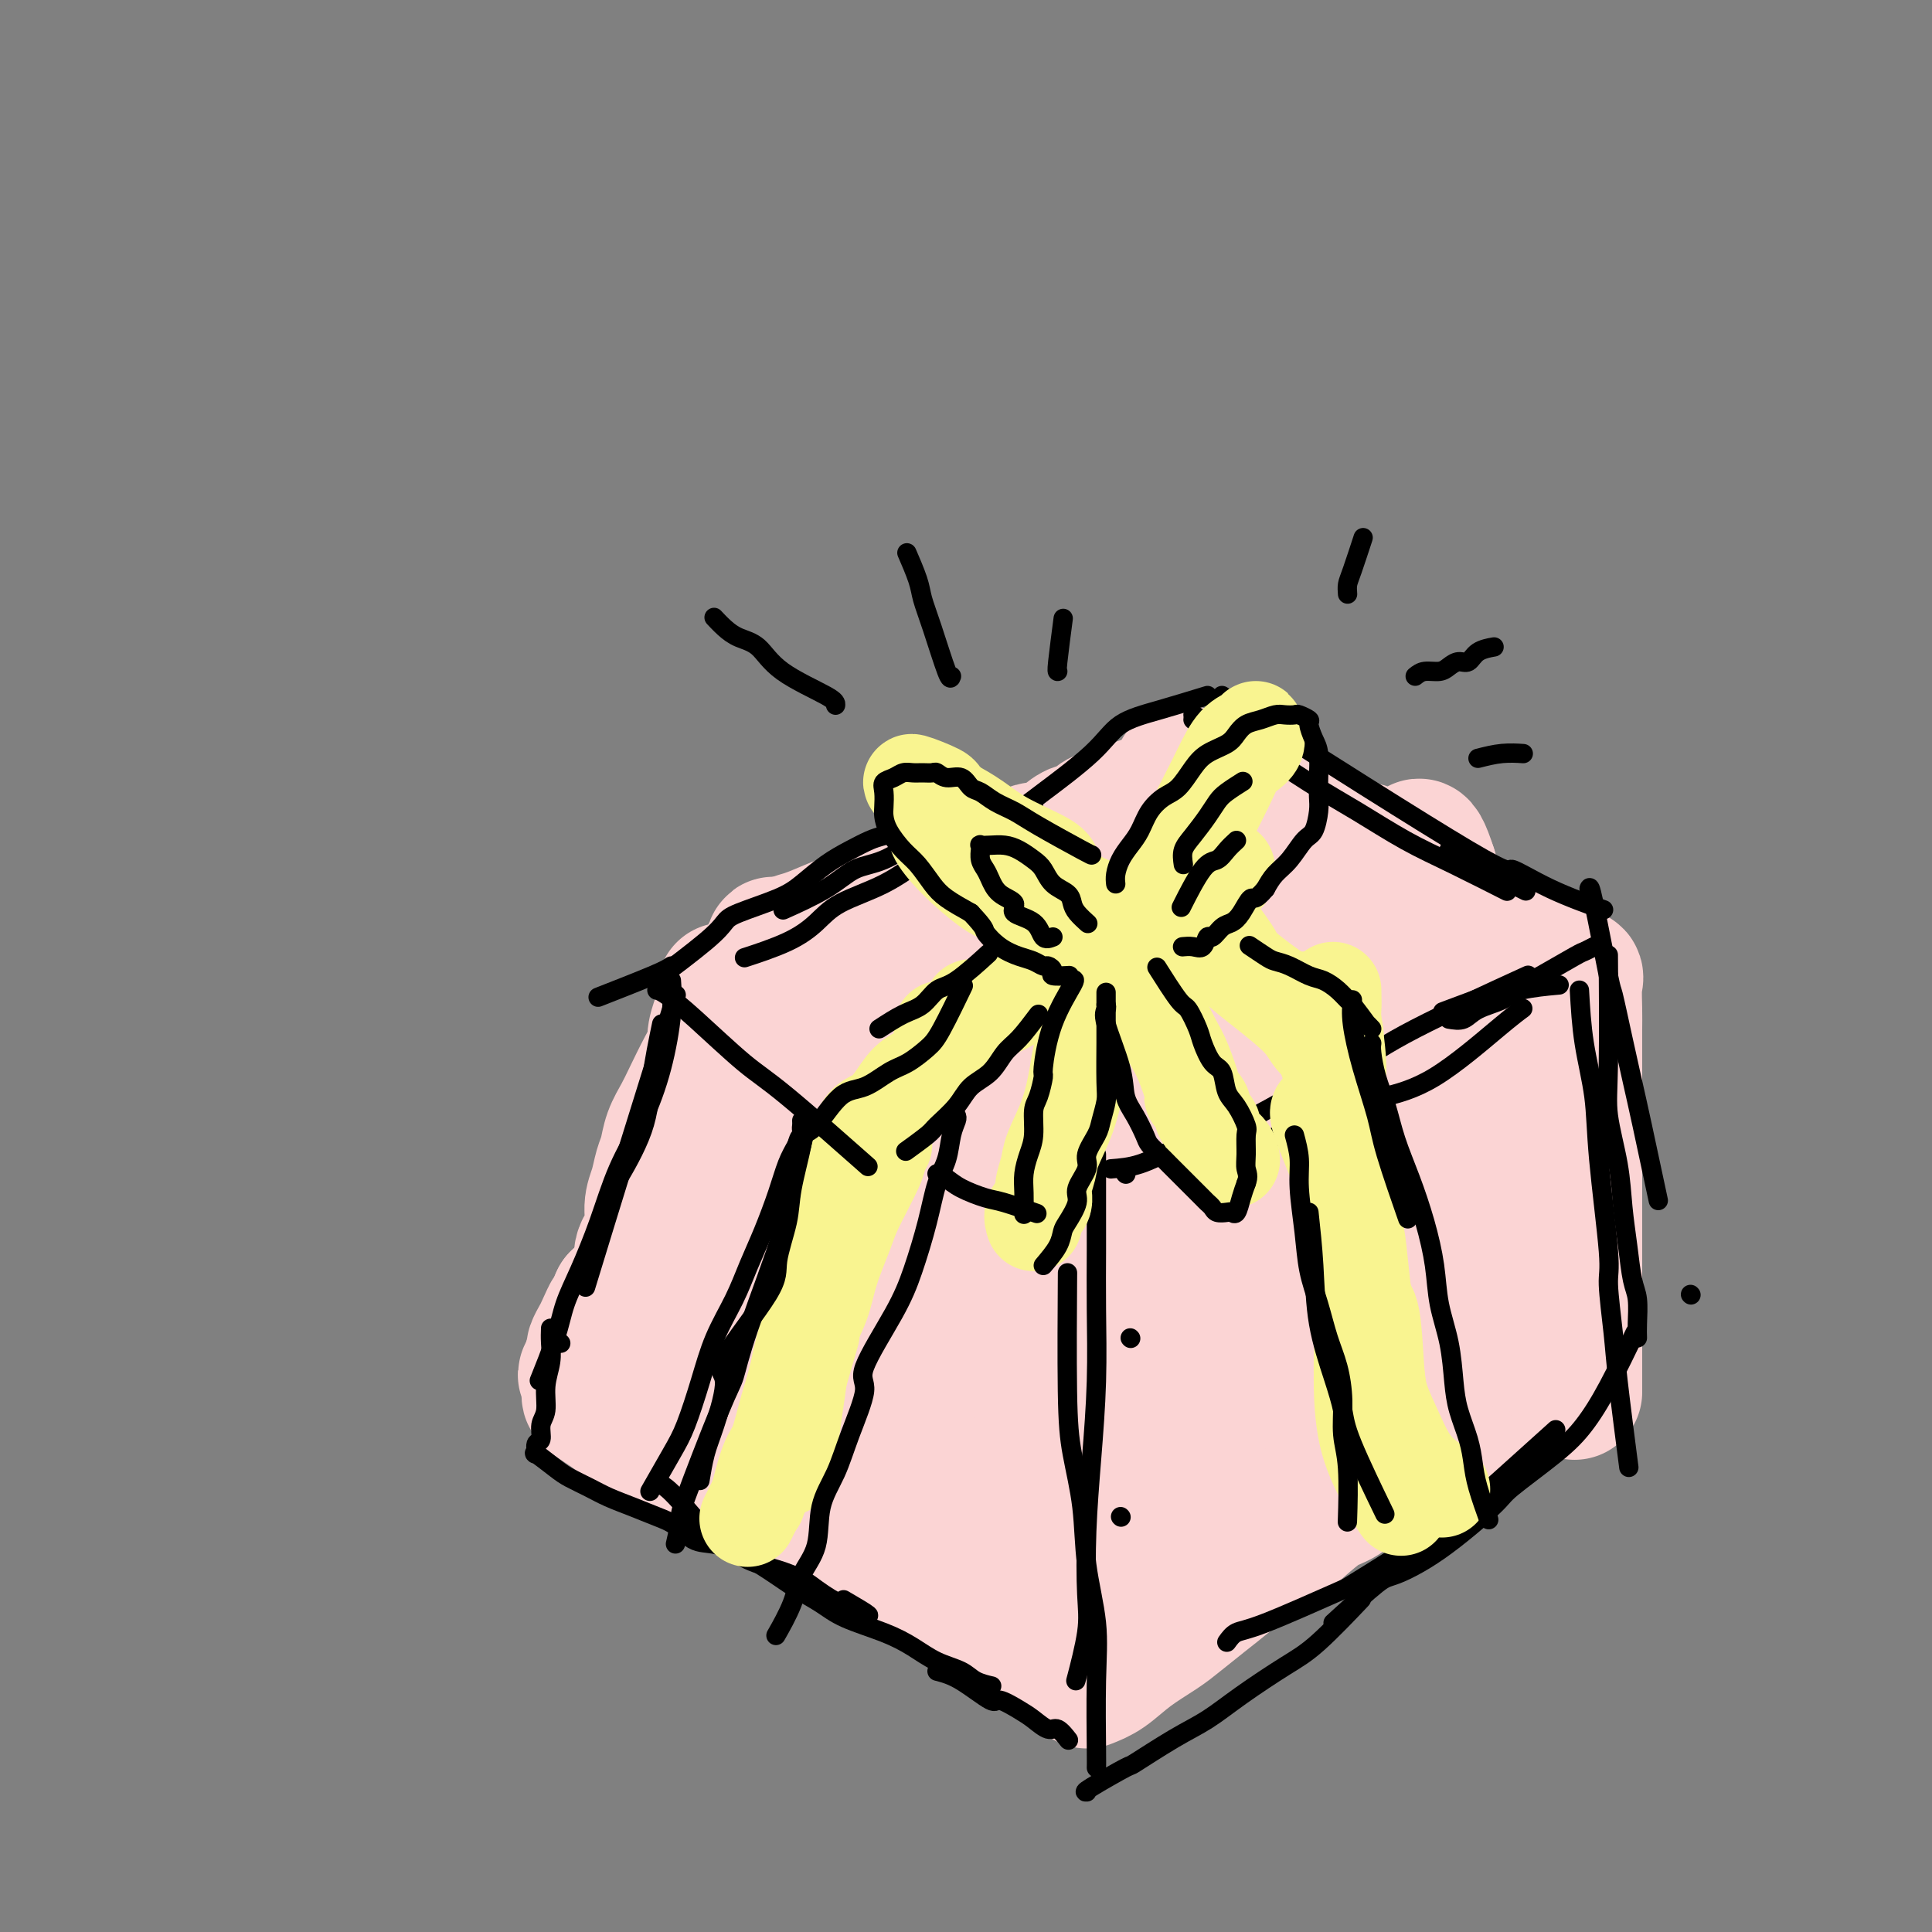 <svg viewBox='0 0 400 400' version='1.1' xmlns='http://www.w3.org/2000/svg' xmlns:xlink='http://www.w3.org/1999/xlink'><rect x="0" y="0" width="400" height="400" fill="#808080" stroke="none"/><g fill='none' stroke='#FBD4D4' stroke-width='28' stroke-linecap='round' stroke-linejoin='round'><path d='M150,205c-0.021,0.262 -0.042,0.523 0,1c0.042,0.477 0.148,1.169 0,2c-0.148,0.831 -0.550,1.800 -1,3c-0.450,1.200 -0.948,2.631 -1,4c-0.052,1.369 0.342,2.677 0,4c-0.342,1.323 -1.419,2.661 -2,4c-0.581,1.339 -0.666,2.680 -1,4c-0.334,1.320 -0.915,2.621 -1,4c-0.085,1.379 0.328,2.838 0,4c-0.328,1.162 -1.397,2.028 -2,3c-0.603,0.972 -0.739,2.049 -1,3c-0.261,0.951 -0.647,1.777 -1,3c-0.353,1.223 -0.672,2.844 -1,4c-0.328,1.156 -0.665,1.845 -1,3c-0.335,1.155 -0.668,2.774 -1,4c-0.332,1.226 -0.664,2.059 -1,3c-0.336,0.941 -0.678,1.990 -1,3c-0.322,1.010 -0.626,1.980 -1,3c-0.374,1.020 -0.820,2.091 -1,3c-0.180,0.909 -0.095,1.655 0,2c0.095,0.345 0.201,0.288 0,1c-0.201,0.712 -0.708,2.192 -1,3c-0.292,0.808 -0.369,0.945 0,0c0.369,-0.945 1.185,-2.973 2,-5'/><path d='M134,268c1.356,-3.953 3.745,-11.335 5,-16c1.255,-4.665 1.376,-6.612 2,-9c0.624,-2.388 1.752,-5.217 3,-8c1.248,-2.783 2.615,-5.520 4,-8c1.385,-2.480 2.787,-4.702 4,-7c1.213,-2.298 2.238,-4.670 3,-7c0.762,-2.330 1.261,-4.617 2,-6c0.739,-1.383 1.716,-1.862 2,-3c0.284,-1.138 -0.126,-2.935 0,-4c0.126,-1.065 0.788,-1.399 1,-2c0.212,-0.601 -0.026,-1.469 0,-2c0.026,-0.531 0.316,-0.724 0,0c-0.316,0.724 -1.236,2.364 -2,4c-0.764,1.636 -1.370,3.268 -2,5c-0.630,1.732 -1.284,3.562 -2,5c-0.716,1.438 -1.495,2.483 -3,6c-1.505,3.517 -3.735,9.508 -5,13c-1.265,3.492 -1.564,4.487 -2,6c-0.436,1.513 -1.009,3.544 -2,5c-0.991,1.456 -2.400,2.336 -3,4c-0.600,1.664 -0.390,4.112 -1,6c-0.610,1.888 -2.040,3.218 -3,5c-0.960,1.782 -1.451,4.018 -2,6c-0.549,1.982 -1.157,3.709 -2,5c-0.843,1.291 -1.922,2.145 -3,3'/><path d='M128,269c-5.355,12.102 -2.741,5.859 -2,4c0.741,-1.859 -0.390,0.668 -1,2c-0.610,1.332 -0.699,1.470 -1,2c-0.301,0.530 -0.812,1.451 -1,2c-0.188,0.549 -0.051,0.725 0,1c0.051,0.275 0.016,0.650 0,1c-0.016,0.350 -0.014,0.674 0,1c0.014,0.326 0.040,0.653 0,1c-0.040,0.347 -0.145,0.713 0,1c0.145,0.287 0.541,0.495 1,1c0.459,0.505 0.982,1.308 2,2c1.018,0.692 2.533,1.273 4,2c1.467,0.727 2.888,1.598 4,2c1.112,0.402 1.917,0.334 3,1c1.083,0.666 2.445,2.065 4,3c1.555,0.935 3.305,1.405 5,2c1.695,0.595 3.335,1.316 5,2c1.665,0.684 3.353,1.333 5,2c1.647,0.667 3.252,1.353 5,2c1.748,0.647 3.639,1.254 5,2c1.361,0.746 2.192,1.631 4,3c1.808,1.369 4.595,3.221 6,4c1.405,0.779 1.430,0.485 2,1c0.570,0.515 1.687,1.838 3,3c1.313,1.162 2.823,2.161 4,3c1.177,0.839 2.021,1.516 3,2c0.979,0.484 2.094,0.773 3,1c0.906,0.227 1.604,0.391 2,1c0.396,0.609 0.491,1.664 1,2c0.509,0.336 1.431,-0.047 2,0c0.569,0.047 0.784,0.523 1,1'/><path d='M197,326c5.233,3.439 2.816,1.537 2,1c-0.816,-0.537 -0.033,0.291 1,1c1.033,0.709 2.314,1.301 3,2c0.686,0.699 0.775,1.507 1,2c0.225,0.493 0.584,0.672 1,1c0.416,0.328 0.890,0.804 1,1c0.110,0.196 -0.142,0.111 0,0c0.142,-0.111 0.679,-0.248 1,-1c0.321,-0.752 0.426,-2.119 1,-3c0.574,-0.881 1.618,-1.277 2,-2c0.382,-0.723 0.102,-1.775 0,-3c-0.102,-1.225 -0.027,-2.624 0,-4c0.027,-1.376 0.007,-2.730 0,-4c-0.007,-1.270 -0.002,-2.457 0,-4c0.002,-1.543 0.001,-3.441 0,-5c-0.001,-1.559 -0.000,-2.780 0,-4'/><path d='M210,304c-0.000,-4.424 -0.000,-3.483 0,-4c0.000,-0.517 0.001,-2.491 0,-4c-0.001,-1.509 -0.004,-2.554 0,-4c0.004,-1.446 0.015,-3.292 0,-5c-0.015,-1.708 -0.057,-3.278 0,-5c0.057,-1.722 0.212,-3.597 0,-5c-0.212,-1.403 -0.793,-2.334 -1,-4c-0.207,-1.666 -0.042,-4.065 0,-6c0.042,-1.935 -0.040,-3.405 0,-5c0.040,-1.595 0.203,-3.315 0,-5c-0.203,-1.685 -0.772,-3.335 -1,-5c-0.228,-1.665 -0.114,-3.344 0,-5c0.114,-1.656 0.227,-3.290 0,-5c-0.227,-1.710 -0.793,-3.497 -1,-5c-0.207,-1.503 -0.054,-2.721 0,-4c0.054,-1.279 0.010,-2.619 0,-4c-0.010,-1.381 0.014,-2.801 0,-4c-0.014,-1.199 -0.067,-2.175 0,-3c0.067,-0.825 0.253,-1.500 0,-2c-0.253,-0.500 -0.944,-0.825 -2,-2c-1.056,-1.175 -2.477,-3.201 -3,-5c-0.523,-1.799 -0.150,-3.371 0,-4c0.150,-0.629 0.075,-0.314 0,0'/><path d='M217,342c-0.144,0.336 -0.287,0.672 1,-1c1.287,-1.672 4.006,-5.352 6,-8c1.994,-2.648 3.263,-4.265 5,-6c1.737,-1.735 3.943,-3.587 6,-5c2.057,-1.413 3.963,-2.386 6,-4c2.037,-1.614 4.203,-3.870 6,-6c1.797,-2.130 3.226,-4.136 5,-6c1.774,-1.864 3.895,-3.587 6,-5c2.105,-1.413 4.194,-2.517 6,-4c1.806,-1.483 3.330,-3.345 5,-5c1.670,-1.655 3.487,-3.105 5,-4c1.513,-0.895 2.722,-1.237 4,-2c1.278,-0.763 2.625,-1.949 4,-3c1.375,-1.051 2.778,-1.968 4,-3c1.222,-1.032 2.265,-2.179 3,-3c0.735,-0.821 1.164,-1.316 2,-2c0.836,-0.684 2.080,-1.556 3,-2c0.920,-0.444 1.515,-0.459 2,-1c0.485,-0.541 0.861,-1.607 1,-2c0.139,-0.393 0.040,-0.112 0,0c-0.040,0.112 -0.020,0.056 0,0'/><path d='M150,211c0.563,0.274 1.127,0.548 2,1c0.873,0.452 2.057,1.083 3,2c0.943,0.917 1.646,2.121 3,3c1.354,0.879 3.360,1.433 5,2c1.640,0.567 2.913,1.148 5,2c2.087,0.852 4.986,1.976 8,3c3.014,1.024 6.142,1.948 9,3c2.858,1.052 5.447,2.233 8,3c2.553,0.767 5.071,1.120 7,2c1.929,0.880 3.268,2.289 5,3c1.732,0.711 3.855,0.726 5,1c1.145,0.274 1.312,0.807 2,1c0.688,0.193 1.898,0.046 1,0c-0.898,-0.046 -3.905,0.010 -6,0c-2.095,-0.010 -3.280,-0.085 -5,0c-1.720,0.085 -3.976,0.331 -6,0c-2.024,-0.331 -3.816,-1.238 -6,-2c-2.184,-0.762 -4.761,-1.378 -7,-2c-2.239,-0.622 -4.138,-1.250 -6,-2c-1.862,-0.750 -3.685,-1.624 -5,-2c-1.315,-0.376 -2.123,-0.255 -4,-1c-1.877,-0.745 -4.822,-2.356 -6,-3c-1.178,-0.644 -0.589,-0.322 0,0'/><path d='M168,227c1.964,0.821 3.929,1.643 6,2c2.071,0.357 4.250,0.250 9,1c4.750,0.750 12.071,2.357 15,3c2.929,0.643 1.464,0.321 0,0'/><path d='M214,235c0.026,0.242 0.051,0.484 2,-1c1.949,-1.484 5.821,-4.693 9,-7c3.179,-2.307 5.666,-3.713 8,-5c2.334,-1.287 4.517,-2.455 7,-4c2.483,-1.545 5.267,-3.468 7,-5c1.733,-1.532 2.413,-2.672 4,-4c1.587,-1.328 4.079,-2.843 6,-4c1.921,-1.157 3.272,-1.956 5,-3c1.728,-1.044 3.834,-2.331 5,-3c1.166,-0.669 1.391,-0.719 2,-1c0.609,-0.281 1.603,-0.795 2,-1c0.397,-0.205 0.199,-0.103 0,0'/><path d='M221,235c4.017,-2.814 8.033,-5.629 12,-8c3.967,-2.371 7.883,-4.299 11,-6c3.117,-1.701 5.435,-3.174 8,-5c2.565,-1.826 5.378,-4.003 8,-6c2.622,-1.997 5.053,-3.814 7,-5c1.947,-1.186 3.409,-1.742 5,-3c1.591,-1.258 3.312,-3.216 4,-4c0.688,-0.784 0.344,-0.392 0,0'/><path d='M185,204c-0.000,1.521 -0.000,3.043 0,5c0.000,1.957 0.001,4.350 0,7c-0.001,2.650 -0.003,5.558 0,8c0.003,2.442 0.011,4.418 0,7c-0.011,2.582 -0.042,5.772 0,8c0.042,2.228 0.155,3.496 0,5c-0.155,1.504 -0.580,3.245 -1,5c-0.420,1.755 -0.834,3.524 -1,5c-0.166,1.476 -0.083,2.660 0,4c0.083,1.340 0.165,2.835 0,4c-0.165,1.165 -0.576,2.001 -1,3c-0.424,0.999 -0.859,2.163 -1,3c-0.141,0.837 0.013,1.349 0,2c-0.013,0.651 -0.193,1.442 0,2c0.193,0.558 0.758,0.882 1,1c0.242,0.118 0.161,0.030 1,0c0.839,-0.030 2.600,-0.001 4,0c1.400,0.001 2.441,-0.026 4,0c1.559,0.026 3.636,0.107 6,0c2.364,-0.107 5.016,-0.400 8,-1c2.984,-0.600 6.300,-1.507 9,-2c2.700,-0.493 4.785,-0.571 7,-1c2.215,-0.429 4.561,-1.210 7,-2c2.439,-0.790 4.971,-1.588 7,-2c2.029,-0.412 3.555,-0.436 5,-1c1.445,-0.564 2.810,-1.667 4,-2c1.190,-0.333 2.205,0.103 3,0c0.795,-0.103 1.370,-0.744 2,-1c0.630,-0.256 1.315,-0.128 2,0'/><path d='M251,261c7.226,-1.703 2.291,-0.459 1,0c-1.291,0.459 1.063,0.135 2,-1c0.937,-1.135 0.458,-3.082 0,-5c-0.458,-1.918 -0.893,-3.809 -1,-6c-0.107,-2.191 0.115,-4.682 0,-7c-0.115,-2.318 -0.567,-4.464 -1,-7c-0.433,-2.536 -0.848,-5.463 -1,-8c-0.152,-2.537 -0.041,-4.685 0,-7c0.041,-2.315 0.012,-4.798 0,-7c-0.012,-2.202 -0.007,-4.121 0,-6c0.007,-1.879 0.015,-3.716 0,-5c-0.015,-1.284 -0.052,-2.015 0,-3c0.052,-0.985 0.192,-2.225 0,-3c-0.192,-0.775 -0.717,-1.085 -1,-2c-0.283,-0.915 -0.325,-2.434 -1,-3c-0.675,-0.566 -1.983,-0.177 -4,0c-2.017,0.177 -4.744,0.144 -6,0c-1.256,-0.144 -1.042,-0.398 -2,0c-0.958,0.398 -3.090,1.450 -5,2c-1.910,0.550 -3.598,0.600 -5,1c-1.402,0.400 -2.516,1.149 -4,2c-1.484,0.851 -3.337,1.803 -5,2c-1.663,0.197 -3.137,-0.359 -5,0c-1.863,0.359 -4.117,1.635 -6,2c-1.883,0.365 -3.395,-0.181 -5,0c-1.605,0.181 -3.302,1.091 -5,2'/><path d='M197,202c-9.644,2.378 -7.756,2.822 -7,3c0.756,0.178 0.378,0.089 0,0'/><path d='M162,196c0.370,0.095 0.739,0.190 1,0c0.261,-0.190 0.413,-0.666 1,-1c0.587,-0.334 1.607,-0.527 3,-1c1.393,-0.473 3.157,-1.225 5,-2c1.843,-0.775 3.766,-1.571 6,-2c2.234,-0.429 4.780,-0.489 7,-1c2.220,-0.511 4.113,-1.473 6,-2c1.887,-0.527 3.768,-0.620 6,-1c2.232,-0.380 4.814,-1.047 7,-2c2.186,-0.953 3.977,-2.191 6,-3c2.023,-0.809 4.277,-1.187 6,-2c1.723,-0.813 2.914,-2.060 4,-3c1.086,-0.940 2.067,-1.572 3,-2c0.933,-0.428 1.817,-0.651 2,-1c0.183,-0.349 -0.335,-0.825 0,-1c0.335,-0.175 1.524,-0.050 2,0c0.476,0.050 0.238,0.025 0,0'/><path d='M176,196c0.000,0.000 0.100,0.100 0.1,0.1'/><path d='M196,189c2.673,-0.244 5.347,-0.487 8,-1c2.653,-0.513 5.286,-1.294 8,-2c2.714,-0.706 5.510,-1.336 8,-2c2.490,-0.664 4.676,-1.363 7,-2c2.324,-0.637 4.787,-1.212 7,-2c2.213,-0.788 4.177,-1.788 6,-2c1.823,-0.212 3.505,0.363 5,0c1.495,-0.363 2.803,-1.664 4,-2c1.197,-0.336 2.284,0.294 4,0c1.716,-0.294 4.062,-1.513 5,-2c0.938,-0.487 0.469,-0.244 0,0'/><path d='M244,168c0.967,0.549 1.934,1.099 3,2c1.066,0.901 2.231,2.154 4,4c1.769,1.846 4.143,4.285 6,6c1.857,1.715 3.197,2.706 5,4c1.803,1.294 4.070,2.891 6,5c1.930,2.109 3.525,4.729 5,7c1.475,2.271 2.832,4.194 4,6c1.168,1.806 2.148,3.494 4,7c1.852,3.506 4.576,8.829 6,11c1.424,2.171 1.549,1.189 2,2c0.451,0.811 1.229,3.416 2,5c0.771,1.584 1.537,2.146 2,3c0.463,0.854 0.625,1.999 2,4c1.375,2.001 3.964,4.857 5,6c1.036,1.143 0.518,0.571 0,0'/><path d='M279,210c0.253,2.560 0.506,5.120 1,8c0.494,2.880 1.229,6.080 2,9c0.771,2.920 1.580,5.562 2,8c0.420,2.438 0.452,4.674 1,8c0.548,3.326 1.611,7.742 2,10c0.389,2.258 0.104,2.356 0,4c-0.104,1.644 -0.028,4.832 0,7c0.028,2.168 0.008,3.314 0,4c-0.008,0.686 -0.002,0.910 0,1c0.002,0.090 0.001,0.045 0,0'/><path d='M283,209c-0.423,-2.136 -0.845,-4.271 -1,-6c-0.155,-1.729 -0.041,-3.051 0,-4c0.041,-0.949 0.011,-1.525 0,-2c-0.011,-0.475 -0.003,-0.850 0,-1c0.003,-0.150 0.002,-0.075 0,0'/><path d='M218,233c0.423,2.536 0.845,5.073 1,7c0.155,1.927 0.041,3.246 0,6c-0.041,2.754 -0.011,6.944 0,11c0.011,4.056 0.003,7.980 0,12c-0.003,4.020 -0.001,8.138 0,12c0.001,3.862 0.000,7.469 0,11c-0.000,3.531 -0.000,6.985 0,10c0.000,3.015 0.000,5.592 0,8c-0.000,2.408 -0.000,4.649 0,7c0.000,2.351 0.000,4.812 0,7c-0.000,2.188 -0.000,4.101 0,6c0.000,1.899 0.000,3.783 0,5c-0.000,1.217 -0.000,1.767 0,3c0.000,1.233 0.001,3.148 0,4c-0.001,0.852 -0.004,0.642 0,1c0.004,0.358 0.015,1.286 0,1c-0.015,-0.286 -0.057,-1.785 0,-4c0.057,-2.215 0.211,-5.147 0,-8c-0.211,-2.853 -0.789,-5.626 -1,-9c-0.211,-3.374 -0.057,-7.349 0,-11c0.057,-3.651 0.015,-6.979 0,-11c-0.015,-4.021 -0.004,-8.737 0,-13c0.004,-4.263 0.001,-8.075 0,-12c-0.001,-3.925 -0.001,-7.962 0,-12'/><path d='M218,264c-0.034,-13.861 0.379,-9.514 0,-10c-0.379,-0.486 -1.552,-5.806 -2,-9c-0.448,-3.194 -0.172,-4.264 0,-6c0.172,-1.736 0.238,-4.138 0,-6c-0.238,-1.862 -0.782,-3.182 -1,-4c-0.218,-0.818 -0.111,-1.133 0,-2c0.111,-0.867 0.226,-2.285 0,-3c-0.226,-0.715 -0.793,-0.728 -1,-1c-0.207,-0.272 -0.056,-0.804 0,-1c0.056,-0.196 0.016,-0.056 0,0c-0.016,0.056 -0.008,0.028 0,0'/><path d='M225,348c1.282,-0.496 2.565,-0.992 4,-2c1.435,-1.008 3.023,-2.527 5,-4c1.977,-1.473 4.345,-2.901 6,-4c1.655,-1.099 2.598,-1.868 4,-3c1.402,-1.132 3.262,-2.626 5,-4c1.738,-1.374 3.354,-2.627 5,-4c1.646,-1.373 3.324,-2.866 5,-4c1.676,-1.134 3.351,-1.910 5,-3c1.649,-1.090 3.272,-2.493 5,-4c1.728,-1.507 3.561,-3.116 5,-4c1.439,-0.884 2.485,-1.042 4,-2c1.515,-0.958 3.501,-2.717 5,-4c1.499,-1.283 2.512,-2.091 4,-3c1.488,-0.909 3.451,-1.920 5,-3c1.549,-1.080 2.684,-2.228 4,-3c1.316,-0.772 2.814,-1.166 4,-2c1.186,-0.834 2.060,-2.107 3,-3c0.940,-0.893 1.944,-1.405 3,-2c1.056,-0.595 2.163,-1.274 3,-2c0.837,-0.726 1.405,-1.498 2,-2c0.595,-0.502 1.217,-0.734 2,-1c0.783,-0.266 1.725,-0.566 2,-1c0.275,-0.434 -0.118,-1.001 0,-1c0.118,0.001 0.748,0.572 1,0c0.252,-0.572 0.126,-2.286 0,-4'/><path d='M316,279c-0.038,-2.166 -0.632,-5.079 -1,-7c-0.368,-1.921 -0.511,-2.848 -1,-4c-0.489,-1.152 -1.324,-2.528 -2,-4c-0.676,-1.472 -1.191,-3.042 -2,-5c-0.809,-1.958 -1.910,-4.306 -3,-6c-1.090,-1.694 -2.168,-2.733 -3,-4c-0.832,-1.267 -1.418,-2.762 -2,-4c-0.582,-1.238 -1.159,-2.220 -2,-4c-0.841,-1.780 -1.945,-4.358 -3,-6c-1.055,-1.642 -2.062,-2.346 -3,-4c-0.938,-1.654 -1.806,-4.256 -3,-6c-1.194,-1.744 -2.713,-2.629 -4,-4c-1.287,-1.371 -2.341,-3.226 -3,-5c-0.659,-1.774 -0.921,-3.466 -2,-5c-1.079,-1.534 -2.974,-2.910 -4,-4c-1.026,-1.090 -1.182,-1.895 -2,-3c-0.818,-1.105 -2.298,-2.509 -3,-4c-0.702,-1.491 -0.626,-3.068 -1,-4c-0.374,-0.932 -1.199,-1.220 -2,-2c-0.801,-0.780 -1.580,-2.054 -2,-3c-0.420,-0.946 -0.481,-1.564 -1,-2c-0.519,-0.436 -1.495,-0.690 -2,-1c-0.505,-0.310 -0.539,-0.677 -1,-1c-0.461,-0.323 -1.350,-0.603 -2,-1c-0.650,-0.397 -1.061,-0.910 -2,-1c-0.939,-0.090 -2.407,0.245 -4,-2c-1.593,-2.245 -3.312,-7.070 -4,-9c-0.688,-1.930 -0.344,-0.965 0,0'/><path d='M159,206c-0.153,-0.343 -0.306,-0.686 -2,1c-1.694,1.686 -4.930,5.402 -7,8c-2.070,2.598 -2.974,4.078 -4,6c-1.026,1.922 -2.173,4.285 -3,6c-0.827,1.715 -1.335,2.783 -2,4c-0.665,1.217 -1.489,2.582 -2,4c-0.511,1.418 -0.709,2.889 -1,4c-0.291,1.111 -0.674,1.862 -1,3c-0.326,1.138 -0.595,2.664 -1,4c-0.405,1.336 -0.947,2.482 -1,4c-0.053,1.518 0.384,3.408 0,5c-0.384,1.592 -1.590,2.887 -2,4c-0.410,1.113 -0.026,2.045 0,3c0.026,0.955 -0.308,1.932 -1,3c-0.692,1.068 -1.744,2.225 -2,3c-0.256,0.775 0.282,1.167 0,2c-0.282,0.833 -1.385,2.107 -2,3c-0.615,0.893 -0.742,1.404 -1,2c-0.258,0.596 -0.646,1.276 -1,2c-0.354,0.724 -0.672,1.493 -1,2c-0.328,0.507 -0.665,0.752 -1,1c-0.335,0.248 -0.667,0.499 -1,1c-0.333,0.501 -0.666,1.250 -1,2'/><path d='M122,283c-1.547,2.903 -0.415,1.159 0,1c0.415,-0.159 0.112,1.266 0,2c-0.112,0.734 -0.035,0.777 0,1c0.035,0.223 0.028,0.626 0,1c-0.028,0.374 -0.075,0.719 0,1c0.075,0.281 0.273,0.497 1,1c0.727,0.503 1.982,1.295 3,2c1.018,0.705 1.798,1.325 3,2c1.202,0.675 2.827,1.405 4,2c1.173,0.595 1.895,1.055 3,2c1.105,0.945 2.594,2.375 4,3c1.406,0.625 2.729,0.446 4,1c1.271,0.554 2.492,1.842 4,3c1.508,1.158 3.305,2.187 5,3c1.695,0.813 3.288,1.412 5,2c1.712,0.588 3.541,1.167 5,2c1.459,0.833 2.547,1.921 4,3c1.453,1.079 3.270,2.148 5,3c1.730,0.852 3.371,1.488 5,2c1.629,0.512 3.244,0.900 6,2c2.756,1.100 6.654,2.910 9,4c2.346,1.090 3.142,1.458 4,2c0.858,0.542 1.778,1.258 3,2c1.222,0.742 2.747,1.509 4,2c1.253,0.491 2.236,0.708 3,1c0.764,0.292 1.310,0.661 2,1c0.690,0.339 1.525,0.648 2,1c0.475,0.352 0.589,0.749 1,1c0.411,0.251 1.117,0.358 1,0c-0.117,-0.358 -1.059,-1.179 -2,-2'/><path d='M210,334c9.888,4.370 -0.390,-1.203 -5,-4c-4.610,-2.797 -3.550,-2.816 -4,-4c-0.450,-1.184 -2.408,-3.532 -4,-6c-1.592,-2.468 -2.816,-5.055 -5,-8c-2.184,-2.945 -5.327,-6.248 -8,-9c-2.673,-2.752 -4.875,-4.953 -7,-8c-2.125,-3.047 -4.171,-6.940 -6,-10c-1.829,-3.060 -3.439,-5.287 -5,-8c-1.561,-2.713 -3.073,-5.911 -5,-9c-1.927,-3.089 -4.268,-6.071 -6,-9c-1.732,-2.929 -2.856,-5.807 -4,-8c-1.144,-2.193 -2.307,-3.700 -3,-5c-0.693,-1.300 -0.915,-2.392 -1,-3c-0.085,-0.608 -0.032,-0.732 0,-1c0.032,-0.268 0.044,-0.680 0,0c-0.044,0.680 -0.145,2.454 1,5c1.145,2.546 3.535,5.865 6,10c2.465,4.135 5.003,9.085 7,13c1.997,3.915 3.453,6.793 5,9c1.547,2.207 3.187,3.743 5,6c1.813,2.257 3.800,5.235 5,7c1.200,1.765 1.612,2.318 2,3c0.388,0.682 0.753,1.492 1,0c0.247,-1.492 0.375,-5.287 0,-9c-0.375,-3.713 -1.255,-7.346 -2,-11c-0.745,-3.654 -1.356,-7.330 -2,-11c-0.644,-3.670 -1.322,-7.335 -2,-11'/><path d='M173,253c-0.951,-8.572 -0.827,-9.003 -1,-11c-0.173,-1.997 -0.641,-5.562 -1,-8c-0.359,-2.438 -0.608,-3.750 -1,-5c-0.392,-1.250 -0.927,-2.438 0,-2c0.927,0.438 3.317,2.502 6,6c2.683,3.498 5.659,8.430 9,14c3.341,5.570 7.049,11.780 11,18c3.951,6.220 8.146,12.452 12,18c3.854,5.548 7.366,10.414 10,14c2.634,3.586 4.391,5.893 6,8c1.609,2.107 3.072,4.013 4,5c0.928,0.987 1.323,1.055 2,1c0.677,-0.055 1.636,-0.234 2,-1c0.364,-0.766 0.133,-2.120 0,-5c-0.133,-2.880 -0.170,-7.287 0,-12c0.170,-4.713 0.545,-9.734 0,-15c-0.545,-5.266 -2.011,-10.777 -3,-16c-0.989,-5.223 -1.501,-10.157 -2,-14c-0.499,-3.843 -0.985,-6.595 -2,-10c-1.015,-3.405 -2.558,-7.461 -3,-8c-0.442,-0.539 0.216,2.441 1,6c0.784,3.559 1.693,7.697 3,13c1.307,5.303 3.010,11.772 5,18c1.990,6.228 4.267,12.215 6,17c1.733,4.785 2.924,8.367 4,11c1.076,2.633 2.038,4.316 3,6'/><path d='M244,301c3.542,10.950 1.398,2.826 1,0c-0.398,-2.826 0.951,-0.352 2,-1c1.049,-0.648 1.800,-4.418 2,-8c0.200,-3.582 -0.149,-6.977 0,-11c0.149,-4.023 0.797,-8.675 0,-16c-0.797,-7.325 -3.040,-17.324 -4,-22c-0.960,-4.676 -0.638,-4.028 -1,-6c-0.362,-1.972 -1.407,-6.565 -2,-10c-0.593,-3.435 -0.735,-5.712 -1,-7c-0.265,-1.288 -0.653,-1.589 0,-1c0.653,0.589 2.348,2.066 4,5c1.652,2.934 3.260,7.324 5,12c1.740,4.676 3.611,9.639 6,15c2.389,5.361 5.297,11.121 8,16c2.703,4.879 5.203,8.877 7,12c1.797,3.123 2.892,5.371 4,7c1.108,1.629 2.229,2.640 3,4c0.771,1.360 1.192,3.069 2,0c0.808,-3.069 2.002,-10.916 3,-13c0.998,-2.084 1.801,1.594 0,-8c-1.801,-9.594 -6.205,-32.459 -8,-42c-1.795,-9.541 -0.981,-5.759 -2,-7c-1.019,-1.241 -3.870,-7.507 -6,-11c-2.130,-3.493 -3.540,-4.215 -5,-5c-1.460,-0.785 -2.971,-1.633 -4,-2c-1.029,-0.367 -1.575,-0.253 -2,0c-0.425,0.253 -0.730,0.645 -1,3c-0.270,2.355 -0.506,6.673 0,11c0.506,4.327 1.753,8.664 3,13'/><path d='M258,229c1.779,7.869 4.726,15.541 6,19c1.274,3.459 0.874,2.706 2,5c1.126,2.294 3.779,7.635 5,10c1.221,2.365 1.012,1.754 1,2c-0.012,0.246 0.174,1.347 1,2c0.826,0.653 2.293,0.856 3,0c0.707,-0.856 0.654,-2.771 1,-5c0.346,-2.229 1.090,-4.771 1,-8c-0.090,-3.229 -1.013,-7.144 -2,-12c-0.987,-4.856 -2.038,-10.652 -3,-15c-0.962,-4.348 -1.836,-7.248 -4,-12c-2.164,-4.752 -5.618,-11.358 -7,-14c-1.382,-2.642 -0.691,-1.321 0,0'/><path d='M315,273c0.017,-0.700 0.033,-1.401 0,-4c-0.033,-2.599 -0.117,-7.098 0,-9c0.117,-1.902 0.433,-1.208 0,-2c-0.433,-0.792 -1.617,-3.072 -2,-5c-0.383,-1.928 0.034,-3.506 0,-5c-0.034,-1.494 -0.518,-2.905 -1,-4c-0.482,-1.095 -0.960,-1.874 -1,-3c-0.040,-1.126 0.359,-2.599 0,-4c-0.359,-1.401 -1.477,-2.729 -2,-4c-0.523,-1.271 -0.451,-2.485 -1,-4c-0.549,-1.515 -1.719,-3.330 -2,-5c-0.281,-1.670 0.327,-3.195 0,-4c-0.327,-0.805 -1.588,-0.890 -2,-2c-0.412,-1.110 0.026,-3.244 0,-5c-0.026,-1.756 -0.515,-3.132 -1,-4c-0.485,-0.868 -0.965,-1.226 -1,-2c-0.035,-0.774 0.375,-1.964 0,-3c-0.375,-1.036 -1.537,-1.918 -2,-3c-0.463,-1.082 -0.229,-2.362 0,-3c0.229,-0.638 0.453,-0.632 0,-2c-0.453,-1.368 -1.585,-4.111 -2,-5c-0.415,-0.889 -0.115,0.074 0,0c0.115,-0.074 0.046,-1.186 0,-2c-0.046,-0.814 -0.069,-1.331 0,-2c0.069,-0.669 0.228,-1.492 0,-2c-0.228,-0.508 -0.845,-0.703 -1,-1c-0.155,-0.297 0.150,-0.695 0,-1c-0.150,-0.305 -0.757,-0.516 -1,-1c-0.243,-0.484 -0.121,-1.242 0,-2'/><path d='M296,180c-2.885,-8.985 -2.598,-2.947 -3,-1c-0.402,1.947 -1.494,-0.197 -2,-1c-0.506,-0.803 -0.426,-0.267 -1,0c-0.574,0.267 -1.801,0.264 -3,0c-1.199,-0.264 -2.371,-0.789 -3,-1c-0.629,-0.211 -0.716,-0.109 -1,0c-0.284,0.109 -0.767,0.225 -1,0c-0.233,-0.225 -0.217,-0.791 0,-1c0.217,-0.209 0.633,-0.060 0,0c-0.633,0.060 -2.317,0.030 -4,0'/><path d='M278,176c-3.258,-0.619 -2.403,-0.166 -2,0c0.403,0.166 0.356,0.044 0,0c-0.356,-0.044 -1.019,-0.012 -1,0c0.019,0.012 0.720,0.003 1,0c0.280,-0.003 0.140,-0.002 0,0'/><path d='M247,163c0.380,-0.022 0.760,-0.043 4,1c3.240,1.043 9.340,3.152 13,5c3.660,1.848 4.880,3.437 7,5c2.120,1.563 5.139,3.102 7,4c1.861,0.898 2.565,1.155 4,2c1.435,0.845 3.603,2.278 5,3c1.397,0.722 2.023,0.732 3,1c0.977,0.268 2.303,0.794 3,1c0.697,0.206 0.764,0.091 1,0c0.236,-0.091 0.641,-0.159 1,0c0.359,0.159 0.674,0.545 0,0c-0.674,-0.545 -2.335,-2.022 -4,-3c-1.665,-0.978 -3.333,-1.455 -5,-2c-1.667,-0.545 -3.333,-1.156 -5,-2c-1.667,-0.844 -3.333,-1.922 -5,-3'/><path d='M276,175c-3.870,-2.081 -5.047,-2.284 -7,-3c-1.953,-0.716 -4.684,-1.945 -7,-3c-2.316,-1.055 -4.218,-1.936 -6,-3c-1.782,-1.064 -3.444,-2.310 -5,-3c-1.556,-0.690 -3.006,-0.824 -4,-1c-0.994,-0.176 -1.533,-0.393 -2,-1c-0.467,-0.607 -0.861,-1.604 0,-1c0.861,0.604 2.979,2.809 5,4c2.021,1.191 3.946,1.367 6,2c2.054,0.633 4.237,1.724 6,3c1.763,1.276 3.107,2.736 5,4c1.893,1.264 4.333,2.331 6,3c1.667,0.669 2.559,0.941 4,2c1.441,1.059 3.432,2.906 5,4c1.568,1.094 2.714,1.435 4,2c1.286,0.565 2.711,1.355 4,2c1.289,0.645 2.440,1.145 5,2c2.560,0.855 6.528,2.065 8,3c1.472,0.935 0.447,1.596 1,2c0.553,0.404 2.684,0.552 4,1c1.316,0.448 1.816,1.198 3,2c1.184,0.802 3.053,1.658 4,2c0.947,0.342 0.974,0.171 1,0'/><path d='M316,198c11.836,6.036 5.926,2.125 4,1c-1.926,-1.125 0.133,0.535 1,1c0.867,0.465 0.544,-0.264 1,0c0.456,0.264 1.691,1.522 2,2c0.309,0.478 -0.310,0.175 0,0c0.310,-0.175 1.547,-0.221 2,0c0.453,0.221 0.121,0.709 0,2c-0.121,1.291 -0.033,3.386 0,5c0.033,1.614 0.009,2.747 0,4c-0.009,1.253 -0.005,2.627 0,4'/><path d='M326,217c0.000,2.597 0.000,2.588 0,4c0.000,1.412 0.000,4.245 0,6c0.000,1.755 0.000,2.432 0,4c0.000,1.568 0.000,4.027 0,6c0.000,1.973 0.000,3.458 0,5c0.000,1.542 0.000,3.139 0,5c0.000,1.861 0.000,3.984 0,6c0.000,2.016 0.000,3.923 0,6c0.000,2.077 0.000,4.323 0,6c0.000,1.677 0.000,2.785 0,4c-0.000,1.215 0.000,2.537 0,4c0.000,1.463 0.000,3.065 0,4c0.000,0.935 -0.000,1.201 0,2c0.000,0.799 0.000,2.130 0,3c0.000,0.870 0.000,1.277 0,2c0.000,0.723 0.000,1.761 0,2c0.000,0.239 0.000,-0.320 0,0c0.000,0.320 0.000,1.520 0,2c0.000,0.480 0.000,0.240 0,0'/><path d='M248,162c-0.155,0.333 -0.309,0.667 -1,1c-0.691,0.333 -1.917,0.667 -3,1c-1.083,0.333 -2.023,0.667 -3,1c-0.977,0.333 -1.991,0.665 -3,1c-1.009,0.335 -2.014,0.672 -3,1c-0.986,0.328 -1.954,0.647 -3,1c-1.046,0.353 -2.170,0.741 -3,1c-0.830,0.259 -1.366,0.389 -2,1c-0.634,0.611 -1.366,1.703 -2,2c-0.634,0.297 -1.169,-0.202 -2,0c-0.831,0.202 -1.958,1.103 -3,2c-1.042,0.897 -1.997,1.788 -3,2c-1.003,0.212 -2.052,-0.256 -3,0c-0.948,0.256 -1.793,1.235 -3,2c-1.207,0.765 -2.774,1.317 -4,2c-1.226,0.683 -2.111,1.496 -3,2c-0.889,0.504 -1.782,0.698 -3,1c-1.218,0.302 -2.762,0.712 -4,1c-1.238,0.288 -2.172,0.456 -3,1c-0.828,0.544 -1.552,1.465 -2,2c-0.448,0.535 -0.621,0.682 -2,1c-1.379,0.318 -3.966,0.805 -5,1c-1.034,0.195 -0.517,0.097 0,0'/><path d='M170,196c-0.332,0.045 -0.663,0.089 -1,0c-0.337,-0.089 -0.678,-0.313 -1,0c-0.322,0.313 -0.625,1.161 -1,2c-0.375,0.839 -0.821,1.668 -1,2c-0.179,0.332 -0.089,0.166 0,0'/><path d='M137,278c-0.022,0.395 -0.044,0.790 0,1c0.044,0.210 0.154,0.234 5,2c4.846,1.766 14.429,5.274 21,7c6.571,1.726 10.132,1.669 14,2c3.868,0.331 8.045,1.048 12,2c3.955,0.952 7.687,2.138 11,3c3.313,0.862 6.206,1.401 9,2c2.794,0.599 5.490,1.259 7,2c1.510,0.741 1.835,1.563 3,2c1.165,0.437 3.171,0.487 2,0c-1.171,-0.487 -5.520,-1.512 -9,-2c-3.480,-0.488 -6.091,-0.439 -11,-2c-4.909,-1.561 -12.117,-4.732 -15,-6c-2.883,-1.268 -1.442,-0.634 0,0'/><path d='M165,284c-0.298,-0.107 -0.596,-0.214 1,1c1.596,1.214 5.088,3.748 7,5c1.912,1.252 2.246,1.222 10,7c7.754,5.778 22.930,17.365 29,22c6.070,4.635 3.035,2.317 0,0'/></g>
<g fill='none' stroke='#000000' stroke-width='4' stroke-linecap='round' stroke-linejoin='round'><path d='M137,212c-0.768,3.702 -1.536,7.405 -2,11c-0.464,3.595 -0.625,7.083 -2,11c-1.375,3.917 -3.964,8.262 -5,10c-1.036,1.738 -0.518,0.869 0,0'/><path d='M140,206c-3.333,10.622 -6.667,21.244 -10,32c-3.333,10.756 -6.667,21.644 -8,26c-1.333,4.356 -0.667,2.178 0,0'/><path d='M116,278c0.000,0.000 0.100,0.100 0.1,0.1'/><path d='M139,203c0.139,1.984 0.278,3.969 0,7c-0.278,3.031 -0.973,7.110 -2,11c-1.027,3.890 -2.387,7.592 -4,11c-1.613,3.408 -3.480,6.521 -5,10c-1.520,3.479 -2.691,7.322 -4,11c-1.309,3.678 -2.754,7.190 -4,10c-1.246,2.810 -2.293,4.918 -3,7c-0.707,2.082 -1.075,4.137 -2,7c-0.925,2.863 -2.407,6.532 -3,8c-0.593,1.468 -0.296,0.734 0,0'/><path d='M114,275c-0.033,0.931 -0.065,1.862 0,3c0.065,1.138 0.229,2.484 0,4c-0.229,1.516 -0.850,3.203 -1,5c-0.150,1.797 0.171,3.705 0,5c-0.171,1.295 -0.834,1.976 -1,3c-0.166,1.024 0.165,2.389 0,3c-0.165,0.611 -0.824,0.467 -1,1c-0.176,0.533 0.133,1.742 0,2c-0.133,0.258 -0.708,-0.436 0,0c0.708,0.436 2.698,2.004 4,3c1.302,0.996 1.916,1.422 3,2c1.084,0.578 2.639,1.308 4,2c1.361,0.692 2.530,1.345 4,2c1.470,0.655 3.241,1.311 5,2c1.759,0.689 3.504,1.410 5,2c1.496,0.590 2.741,1.050 4,2c1.259,0.950 2.532,2.390 4,3c1.468,0.610 3.130,0.390 5,1c1.870,0.610 3.947,2.051 6,3c2.053,0.949 4.083,1.406 6,2c1.917,0.594 3.720,1.324 5,2c1.280,0.676 2.037,1.297 3,2c0.963,0.703 2.132,1.486 3,2c0.868,0.514 1.434,0.757 2,1'/><path d='M174,332c10.244,4.822 4.356,1.378 2,0c-2.356,-1.378 -1.178,-0.689 0,0'/><path d='M136,307c0.860,0.284 1.719,0.568 4,3c2.281,2.432 5.982,7.011 8,9c2.018,1.989 2.353,1.389 4,2c1.647,0.611 4.606,2.432 7,4c2.394,1.568 4.222,2.884 6,4c1.778,1.116 3.506,2.032 5,3c1.494,0.968 2.753,1.988 5,3c2.247,1.012 5.482,2.015 8,3c2.518,0.985 4.318,1.952 6,3c1.682,1.048 3.246,2.176 5,3c1.754,0.824 3.697,1.345 5,2c1.303,0.655 1.966,1.446 3,2c1.034,0.554 2.438,0.873 3,1c0.562,0.127 0.281,0.064 0,0'/><path d='M194,346c1.467,0.379 2.934,0.758 5,2c2.066,1.242 4.731,3.346 6,4c1.269,0.654 1.140,-0.142 2,0c0.860,0.142 2.707,1.222 4,2c1.293,0.778 2.032,1.253 3,2c0.968,0.747 2.167,1.767 3,2c0.833,0.233 1.301,-0.322 2,0c0.699,0.322 1.628,1.521 2,2c0.372,0.479 0.186,0.240 0,0'/><path d='M227,366c0.015,-0.393 0.030,-0.785 0,-4c-0.030,-3.215 -0.106,-9.252 0,-14c0.106,-4.748 0.392,-8.206 0,-12c-0.392,-3.794 -1.464,-7.924 -2,-12c-0.536,-4.076 -0.536,-8.098 -1,-12c-0.464,-3.902 -1.392,-7.685 -2,-11c-0.608,-3.315 -0.894,-6.162 -1,-13c-0.106,-6.838 -0.030,-17.668 0,-22c0.030,-4.332 0.015,-2.166 0,0'/><path d='M233,243c0.000,0.000 0.100,0.100 0.1,0.1'/><path d='M232,314c0.000,0.000 0.100,0.100 0.1,0.1'/><path d='M227,239c0.000,0.706 0.001,1.413 0,3c-0.001,1.587 -0.003,4.056 0,7c0.003,2.944 0.011,6.364 0,10c-0.011,3.636 -0.042,7.490 0,12c0.042,4.510 0.157,9.677 0,15c-0.157,5.323 -0.585,10.801 -1,16c-0.415,5.199 -0.816,10.120 -1,15c-0.184,4.880 -0.153,9.720 0,13c0.153,3.280 0.426,4.998 0,8c-0.426,3.002 -1.550,7.286 -2,9c-0.450,1.714 -0.225,0.857 0,0'/><path d='M225,371c-0.362,0.034 -0.724,0.068 1,-1c1.724,-1.068 5.535,-3.238 7,-4c1.465,-0.762 0.586,-0.115 2,-1c1.414,-0.885 5.122,-3.302 8,-5c2.878,-1.698 4.927,-2.677 7,-4c2.073,-1.323 4.172,-2.990 7,-5c2.828,-2.010 6.387,-4.364 9,-6c2.613,-1.636 4.280,-2.556 7,-5c2.720,-2.444 6.491,-6.413 8,-8c1.509,-1.587 0.754,-0.794 0,0'/><path d='M254,340c0.571,-0.793 1.142,-1.585 2,-2c0.858,-0.415 2.002,-0.452 6,-2c3.998,-1.548 10.851,-4.608 14,-6c3.149,-1.392 2.594,-1.115 4,-2c1.406,-0.885 4.774,-2.932 8,-5c3.226,-2.068 6.309,-4.156 9,-6c2.691,-1.844 4.989,-3.443 7,-5c2.011,-1.557 3.734,-3.073 7,-6c3.266,-2.927 8.076,-7.265 10,-9c1.924,-1.735 0.962,-0.868 0,0'/><path d='M276,336c3.539,-3.239 7.078,-6.477 9,-8c1.922,-1.523 2.229,-1.330 4,-2c1.771,-0.670 5.008,-2.203 9,-5c3.992,-2.797 8.740,-6.857 11,-9c2.260,-2.143 2.032,-2.369 4,-4c1.968,-1.631 6.132,-4.666 9,-7c2.868,-2.334 4.439,-3.966 6,-6c1.561,-2.034 3.113,-4.471 5,-8c1.887,-3.529 4.111,-8.151 5,-10c0.889,-1.849 0.445,-0.924 0,0'/><path d='M339,277c-0.024,-0.780 -0.048,-1.559 0,-3c0.048,-1.441 0.169,-3.542 0,-5c-0.169,-1.458 -0.627,-2.271 -1,-4c-0.373,-1.729 -0.660,-4.372 -1,-7c-0.340,-2.628 -0.732,-5.240 -1,-8c-0.268,-2.760 -0.412,-5.668 -1,-9c-0.588,-3.332 -1.622,-7.089 -2,-10c-0.378,-2.911 -0.102,-4.976 0,-11c0.102,-6.024 0.029,-16.007 0,-20c-0.029,-3.993 -0.015,-1.997 0,0'/><path d='M329,184c0.101,-0.366 0.201,-0.732 1,3c0.799,3.732 2.296,11.563 3,15c0.704,3.438 0.617,2.482 1,4c0.383,1.518 1.238,5.509 2,9c0.762,3.491 1.431,6.482 2,9c0.569,2.518 1.038,4.563 2,9c0.962,4.438 2.418,11.268 3,14c0.582,2.732 0.291,1.366 0,0'/><path d='M350,268c0.000,0.000 0.100,0.100 0.1,0.1'/><path d='M327,205c0.210,3.654 0.419,7.307 1,11c0.581,3.693 1.532,7.424 2,11c0.468,3.576 0.453,6.997 1,13c0.547,6.003 1.657,14.589 2,19c0.343,4.411 -0.079,4.649 0,7c0.079,2.351 0.660,6.816 1,10c0.340,3.184 0.438,5.088 1,10c0.562,4.912 1.589,12.832 2,16c0.411,3.168 0.205,1.584 0,0'/><path d='M230,242c1.932,-0.152 3.864,-0.305 6,-1c2.136,-0.695 4.477,-1.934 7,-3c2.523,-1.066 5.229,-1.959 8,-3c2.771,-1.041 5.608,-2.232 9,-4c3.392,-1.768 7.340,-4.115 11,-6c3.660,-1.885 7.033,-3.309 10,-5c2.967,-1.691 5.530,-3.647 12,-7c6.470,-3.353 16.849,-8.101 21,-10c4.151,-1.899 2.076,-0.950 0,0'/><path d='M248,239c0.315,-0.036 0.629,-0.072 1,0c0.371,0.072 0.797,0.252 2,0c1.203,-0.252 3.182,-0.935 7,-2c3.818,-1.065 9.476,-2.511 14,-4c4.524,-1.489 7.913,-3.019 10,-4c2.087,-0.981 2.871,-1.412 5,-2c2.129,-0.588 5.601,-1.333 10,-4c4.399,-2.667 9.723,-7.257 13,-10c3.277,-2.743 4.508,-3.641 5,-4c0.492,-0.359 0.246,-0.180 0,0'/><path d='M247,148c4.487,2.307 8.974,4.614 13,7c4.026,2.386 7.592,4.850 11,7c3.408,2.150 6.659,3.985 10,6c3.341,2.015 6.772,4.210 10,6c3.228,1.790 6.254,3.174 10,5c3.746,1.826 8.213,4.093 10,5c1.787,0.907 0.893,0.453 0,0'/><path d='M253,144c20.699,13.161 41.397,26.322 51,32c9.603,5.678 8.110,3.872 9,4c0.890,0.128 4.163,2.188 8,4c3.837,1.812 8.239,3.375 10,4c1.761,0.625 0.880,0.313 0,0'/><path d='M250,144c-3.426,1.049 -6.853,2.098 -10,3c-3.147,0.902 -6.015,1.656 -8,3c-1.985,1.344 -3.086,3.279 -6,6c-2.914,2.721 -7.641,6.228 -10,8c-2.359,1.772 -2.348,1.809 -4,3c-1.652,1.191 -4.965,3.534 -7,5c-2.035,1.466 -2.793,2.053 -5,3c-2.207,0.947 -5.863,2.255 -8,3c-2.137,0.745 -2.753,0.927 -3,1c-0.247,0.073 -0.123,0.036 0,0'/><path d='M247,149c0.000,0.000 0.100,0.100 0.1,0.1'/><path d='M214,167c-3.176,0.903 -6.352,1.805 -9,3c-2.648,1.195 -4.770,2.682 -7,4c-2.230,1.318 -4.570,2.467 -7,4c-2.430,1.533 -4.950,3.452 -8,5c-3.050,1.548 -6.629,2.727 -9,4c-2.371,1.273 -3.532,2.640 -5,4c-1.468,1.360 -3.241,2.712 -6,4c-2.759,1.288 -6.502,2.511 -8,3c-1.498,0.489 -0.749,0.245 0,0'/><path d='M194,172c-1.048,0.429 -2.097,0.858 -4,2c-1.903,1.142 -4.662,2.997 -7,4c-2.338,1.003 -4.256,1.156 -6,2c-1.744,0.844 -3.316,2.381 -6,4c-2.684,1.619 -6.481,3.320 -8,4c-1.519,0.680 -0.759,0.340 0,0'/><path d='M139,200c-0.578,0.400 -1.156,0.800 -4,2c-2.844,1.200 -7.956,3.200 -10,4c-2.044,0.800 -1.022,0.400 0,0'/><path d='M188,172c-0.037,-0.095 -0.073,-0.189 -1,0c-0.927,0.189 -2.744,0.662 -4,1c-1.256,0.338 -1.952,0.540 -3,1c-1.048,0.460 -2.448,1.177 -4,2c-1.552,0.823 -3.255,1.753 -5,3c-1.745,1.247 -3.531,2.812 -5,4c-1.469,1.188 -2.619,2.001 -5,3c-2.381,0.999 -5.992,2.185 -8,3c-2.008,0.815 -2.415,1.260 -3,2c-0.585,0.740 -1.350,1.776 -4,4c-2.650,2.224 -7.186,5.635 -9,7c-1.814,1.365 -0.907,0.682 0,0'/></g>
<g fill='none' stroke='#F9F490' stroke-width='20' stroke-linecap='round' stroke-linejoin='round'><path d='M175,246c0.004,0.403 0.008,0.805 0,2c-0.008,1.195 -0.030,3.182 -1,7c-0.970,3.818 -2.890,9.469 -4,13c-1.110,3.531 -1.411,4.944 -2,7c-0.589,2.056 -1.464,4.755 -2,7c-0.536,2.245 -0.731,4.035 -1,6c-0.269,1.965 -0.611,4.106 -1,7c-0.389,2.894 -0.825,6.541 -1,8c-0.175,1.459 -0.087,0.729 0,0'/><path d='M168,276c-1.400,4.799 -2.799,9.598 -4,14c-1.201,4.402 -2.203,8.406 -3,11c-0.797,2.594 -1.389,3.778 -2,5c-0.611,1.222 -1.241,2.483 -2,4c-0.759,1.517 -1.645,3.291 -2,4c-0.355,0.709 -0.177,0.355 0,0'/><path d='M183,237c-0.420,0.722 -0.841,1.444 -1,2c-0.159,0.556 -0.058,0.947 -1,3c-0.942,2.053 -2.928,5.767 -4,8c-1.072,2.233 -1.232,2.983 -2,5c-0.768,2.017 -2.145,5.299 -3,8c-0.855,2.701 -1.188,4.821 -2,7c-0.812,2.179 -2.104,4.416 -3,7c-0.896,2.584 -1.396,5.513 -2,8c-0.604,2.487 -1.311,4.531 -2,7c-0.689,2.469 -1.360,5.363 -2,7c-0.640,1.637 -1.249,2.018 -2,4c-0.751,1.982 -1.643,5.566 -2,7c-0.357,1.434 -0.178,0.717 0,0'/><path d='M273,230c-0.065,0.202 -0.130,0.404 0,1c0.130,0.596 0.454,1.585 1,3c0.546,1.415 1.312,3.255 2,5c0.688,1.745 1.298,3.396 2,6c0.702,2.604 1.497,6.162 2,8c0.503,1.838 0.712,1.958 1,4c0.288,2.042 0.653,6.007 1,9c0.347,2.993 0.676,5.015 1,7c0.324,1.985 0.643,3.934 1,6c0.357,2.066 0.751,4.249 1,6c0.249,1.751 0.351,3.069 1,5c0.649,1.931 1.844,4.476 3,7c1.156,2.524 2.273,5.026 4,7c1.727,1.974 4.065,3.421 5,4c0.935,0.579 0.468,0.289 0,0'/><path d='M277,237c-0.065,1.766 -0.130,3.532 0,5c0.130,1.468 0.454,2.640 1,6c0.546,3.360 1.312,8.910 2,13c0.688,4.090 1.298,6.721 2,8c0.702,1.279 1.498,1.204 2,4c0.502,2.796 0.712,8.461 1,12c0.288,3.539 0.655,4.952 1,7c0.345,2.048 0.667,4.731 1,7c0.333,2.269 0.677,4.124 1,6c0.323,1.876 0.625,3.774 1,5c0.375,1.226 0.821,1.779 1,2c0.179,0.221 0.089,0.111 0,0'/><path d='M175,240c-0.185,-0.306 -0.370,-0.611 0,-1c0.370,-0.389 1.295,-0.860 2,-2c0.705,-1.140 1.190,-2.949 2,-4c0.810,-1.051 1.946,-1.345 3,-2c1.054,-0.655 2.025,-1.670 3,-3c0.975,-1.330 1.952,-2.975 3,-4c1.048,-1.025 2.167,-1.431 3,-2c0.833,-0.569 1.379,-1.302 2,-2c0.621,-0.698 1.315,-1.361 2,-2c0.685,-0.639 1.359,-1.254 2,-2c0.641,-0.746 1.250,-1.624 2,-3c0.750,-1.376 1.643,-3.250 2,-4c0.357,-0.750 0.179,-0.375 0,0'/><path d='M195,213c0.629,0.316 1.257,0.632 3,0c1.743,-0.632 4.600,-2.211 6,-3c1.400,-0.789 1.342,-0.786 2,-1c0.658,-0.214 2.032,-0.645 4,-2c1.968,-1.355 4.530,-3.634 6,-5c1.470,-1.366 1.849,-1.819 2,-2c0.151,-0.181 0.076,-0.091 0,0'/><path d='M218,180c-0.090,0.200 -0.180,0.400 -1,0c-0.820,-0.400 -2.369,-1.399 -3,-2c-0.631,-0.601 -0.346,-0.802 -1,-1c-0.654,-0.198 -2.249,-0.393 -4,-1c-1.751,-0.607 -3.657,-1.626 -5,-2c-1.343,-0.374 -2.124,-0.103 -3,0c-0.876,0.103 -1.849,0.038 -2,0c-0.151,-0.038 0.518,-0.050 0,0c-0.518,0.050 -2.225,0.160 -3,0c-0.775,-0.160 -0.620,-0.591 -1,-1c-0.380,-0.409 -1.295,-0.796 -1,0c0.295,0.796 1.799,2.774 4,5c2.201,2.226 5.097,4.700 7,6c1.903,1.300 2.811,1.427 4,2c1.189,0.573 2.660,1.592 5,3c2.340,1.408 5.551,3.204 7,4c1.449,0.796 1.137,0.591 2,1c0.863,0.409 2.899,1.430 4,2c1.101,0.570 1.265,0.689 2,1c0.735,0.311 2.039,0.815 3,1c0.961,0.185 1.577,0.049 2,0c0.423,-0.049 0.652,-0.013 1,0c0.348,0.013 0.814,0.004 1,0c0.186,-0.004 0.093,-0.002 0,0'/><path d='M236,198c4.822,2.178 1.378,0.622 0,0c-1.378,-0.622 -0.689,-0.311 0,0'/><path d='M218,180c-0.088,-0.493 -0.177,-0.986 -2,-2c-1.823,-1.014 -5.382,-2.548 -8,-4c-2.618,-1.452 -4.297,-2.822 -6,-4c-1.703,-1.178 -3.432,-2.164 -5,-3c-1.568,-0.836 -2.976,-1.524 -4,-2c-1.024,-0.476 -1.664,-0.742 -2,-1c-0.336,-0.258 -0.366,-0.509 -1,-1c-0.634,-0.491 -1.871,-1.224 -1,-1c0.871,0.224 3.850,1.404 5,2c1.150,0.596 0.473,0.609 2,2c1.527,1.391 5.260,4.159 8,6c2.740,1.841 4.487,2.755 6,4c1.513,1.245 2.790,2.820 4,4c1.210,1.180 2.351,1.966 4,3c1.649,1.034 3.805,2.315 5,3c1.195,0.685 1.428,0.772 2,1c0.572,0.228 1.481,0.597 2,1c0.519,0.403 0.647,0.840 1,1c0.353,0.160 0.930,0.043 1,0c0.070,-0.043 -0.366,-0.012 0,0c0.366,0.012 1.533,0.003 2,0c0.467,-0.003 0.233,-0.002 0,0'/><path d='M245,181c0.659,-1.205 1.317,-2.409 2,-4c0.683,-1.591 1.390,-3.567 2,-5c0.610,-1.433 1.124,-2.323 2,-4c0.876,-1.677 2.116,-4.142 3,-6c0.884,-1.858 1.414,-3.110 2,-4c0.586,-0.890 1.229,-1.420 2,-2c0.771,-0.580 1.669,-1.210 2,-2c0.331,-0.790 0.094,-1.739 0,-2c-0.094,-0.261 -0.045,0.166 0,0c0.045,-0.166 0.086,-0.924 0,-1c-0.086,-0.076 -0.299,0.530 -1,1c-0.701,0.470 -1.890,0.803 -3,2c-1.110,1.197 -2.140,3.257 -3,5c-0.860,1.743 -1.550,3.168 -3,6c-1.450,2.832 -3.660,7.070 -5,11c-1.340,3.930 -1.812,7.551 -2,9c-0.188,1.449 -0.094,0.724 0,0'/><path d='M251,178c0.000,0.000 0.100,0.100 0.1,0.1'/><path d='M229,200c-0.325,2.428 -0.650,4.855 -1,6c-0.350,1.145 -0.725,1.006 -1,2c-0.275,0.994 -0.448,3.119 -1,5c-0.552,1.881 -1.481,3.517 -2,5c-0.519,1.483 -0.627,2.812 -1,5c-0.373,2.188 -1.012,5.233 -2,8c-0.988,2.767 -2.325,5.255 -3,7c-0.675,1.745 -0.689,2.748 -1,4c-0.311,1.252 -0.920,2.753 -1,4c-0.080,1.247 0.370,2.242 0,3c-0.370,0.758 -1.561,1.281 -2,2c-0.439,0.719 -0.125,1.634 0,2c0.125,0.366 0.063,0.183 0,0'/><path d='M239,205c0.359,1.452 0.717,2.905 1,4c0.283,1.095 0.490,1.833 1,3c0.510,1.167 1.322,2.764 2,4c0.678,1.236 1.223,2.113 2,4c0.777,1.887 1.786,4.785 2,6c0.214,1.215 -0.366,0.747 0,1c0.366,0.253 1.678,1.226 2,2c0.322,0.774 -0.344,1.350 0,2c0.344,0.650 1.700,1.376 2,2c0.300,0.624 -0.456,1.147 0,2c0.456,0.853 2.123,2.037 3,3c0.877,0.963 0.965,1.704 1,2c0.035,0.296 0.018,0.148 0,0'/><path d='M254,180c0.000,-0.111 0.000,-0.222 0,0c0.000,0.222 0.000,0.778 0,1c0.000,0.222 0.000,0.111 0,0'/><path d='M270,207c1.094,1.831 2.188,3.662 3,6c0.812,2.338 1.341,5.183 2,7c0.659,1.817 1.447,2.604 2,5c0.553,2.396 0.872,6.399 1,8c0.128,1.601 0.064,0.801 0,0'/><path d='M253,196c0.782,1.279 1.565,2.559 3,4c1.435,1.441 3.523,3.045 6,5c2.477,1.955 5.343,4.261 7,6c1.657,1.739 2.104,2.909 3,4c0.896,1.091 2.241,2.101 3,3c0.759,0.899 0.931,1.685 1,2c0.069,0.315 0.034,0.157 0,0'/><path d='M245,185c1.021,0.824 2.041,1.648 4,4c1.959,2.352 4.856,6.232 6,8c1.144,1.768 0.533,1.422 1,2c0.467,0.578 2.010,2.079 6,5c3.990,2.921 10.426,7.263 13,9c2.574,1.737 1.287,0.868 0,0'/><path d='M276,205c0.033,1.695 0.065,3.389 0,4c-0.065,0.611 -0.229,0.138 0,2c0.229,1.862 0.849,6.060 1,9c0.151,2.940 -0.167,4.622 0,7c0.167,2.378 0.818,5.451 1,8c0.182,2.549 -0.105,4.575 0,7c0.105,2.425 0.603,5.249 1,8c0.397,2.751 0.695,5.428 1,8c0.305,2.572 0.617,5.039 1,8c0.383,2.961 0.835,6.417 1,9c0.165,2.583 0.041,4.294 0,6c-0.041,1.706 0.000,3.407 0,4c-0.000,0.593 -0.041,0.076 0,2c0.041,1.924 0.165,6.287 1,10c0.835,3.713 2.381,6.775 3,8c0.619,1.225 0.309,0.612 0,0'/></g>
<g fill='none' stroke='#000000' stroke-width='4' stroke-linecap='round' stroke-linejoin='round'><path d='M165,237c0.000,0.000 0.100,0.100 0.1,0.1'/><path d='M165,237c-0.690,1.209 -1.380,2.417 -2,4c-0.620,1.583 -1.170,3.540 -2,6c-0.830,2.460 -1.940,5.424 -3,8c-1.060,2.576 -2.069,4.765 -3,7c-0.931,2.235 -1.784,4.516 -3,7c-1.216,2.484 -2.796,5.171 -4,8c-1.204,2.829 -2.033,5.799 -3,9c-0.967,3.201 -2.074,6.631 -3,9c-0.926,2.369 -1.672,3.676 -3,6c-1.328,2.324 -3.236,5.664 -4,7c-0.764,1.336 -0.382,0.668 0,0'/><path d='M166,232c0.015,0.338 0.031,0.677 0,1c-0.031,0.323 -0.107,0.631 0,1c0.107,0.369 0.398,0.799 0,3c-0.398,2.201 -1.486,6.173 -2,9c-0.514,2.827 -0.454,4.508 -1,7c-0.546,2.492 -1.697,5.793 -2,8c-0.303,2.207 0.242,3.319 -2,7c-2.242,3.681 -7.270,9.929 -9,13c-1.730,3.071 -0.163,2.964 0,5c0.163,2.036 -1.080,6.216 -2,9c-0.920,2.784 -1.517,4.173 -2,6c-0.483,1.827 -0.852,4.094 -1,5c-0.148,0.906 -0.074,0.453 0,0'/><path d='M167,232c-0.206,1.368 -0.412,2.737 -1,5c-0.588,2.263 -1.560,5.421 -2,8c-0.440,2.579 -0.350,4.581 -2,10c-1.650,5.419 -5.040,14.256 -7,20c-1.960,5.744 -2.490,8.395 -3,10c-0.510,1.605 -0.998,2.165 -3,7c-2.002,4.835 -5.516,13.945 -7,18c-1.484,4.055 -0.938,3.053 -1,4c-0.062,0.947 -0.732,3.842 -1,5c-0.268,1.158 -0.134,0.579 0,0'/><path d='M198,231c0.096,0.207 0.192,0.413 0,1c-0.192,0.587 -0.673,1.554 -1,3c-0.327,1.446 -0.499,3.370 -1,5c-0.501,1.630 -1.331,2.965 -2,5c-0.669,2.035 -1.178,4.770 -2,8c-0.822,3.230 -1.956,6.956 -3,10c-1.044,3.044 -1.997,5.407 -4,9c-2.003,3.593 -5.055,8.414 -6,11c-0.945,2.586 0.219,2.935 0,5c-0.219,2.065 -1.820,5.846 -3,9c-1.180,3.154 -1.939,5.681 -3,8c-1.061,2.319 -2.425,4.430 -3,7c-0.575,2.570 -0.361,5.600 -1,8c-0.639,2.400 -2.130,4.169 -3,6c-0.870,1.831 -1.119,3.724 -2,6c-0.881,2.276 -2.395,4.936 -3,6c-0.605,1.064 -0.303,0.532 0,0'/><path d='M165,237c0.203,-0.790 0.406,-1.581 1,-2c0.594,-0.419 1.578,-0.467 3,-2c1.422,-1.533 3.280,-4.550 5,-6c1.720,-1.450 3.302,-1.334 5,-2c1.698,-0.666 3.514,-2.113 5,-3c1.486,-0.887 2.644,-1.213 4,-2c1.356,-0.787 2.910,-2.036 4,-3c1.090,-0.964 1.717,-1.644 3,-4c1.283,-2.356 3.224,-6.387 4,-8c0.776,-1.613 0.388,-0.806 0,0'/><path d='M182,213c1.732,-1.127 3.463,-2.254 5,-3c1.537,-0.746 2.879,-1.112 4,-2c1.121,-0.888 2.022,-2.300 3,-3c0.978,-0.700 2.032,-0.688 4,-2c1.968,-1.312 4.848,-3.946 6,-5c1.152,-1.054 0.576,-0.527 0,0'/><path d='M215,210c-1.414,1.877 -2.827,3.754 -4,5c-1.173,1.246 -2.104,1.861 -3,3c-0.896,1.139 -1.757,2.804 -3,4c-1.243,1.196 -2.870,1.925 -4,3c-1.130,1.075 -1.764,2.495 -3,4c-1.236,1.505 -3.074,3.094 -4,4c-0.926,0.906 -0.942,1.129 -2,2c-1.058,0.871 -3.160,2.392 -4,3c-0.840,0.608 -0.420,0.304 0,0'/><path d='M136,205c0.428,0.100 0.856,0.201 2,1c1.144,0.799 3.003,2.297 6,5c2.997,2.703 7.133,6.611 10,9c2.867,2.389 4.464,3.259 9,7c4.536,3.741 12.010,10.355 15,13c2.990,2.645 1.495,1.323 0,0'/><path d='M194,243c0.638,0.253 1.275,0.506 2,1c0.725,0.494 1.537,1.229 3,2c1.463,0.771 3.578,1.578 5,2c1.422,0.422 2.152,0.460 4,1c1.848,0.540 4.814,1.583 6,2c1.186,0.417 0.593,0.209 0,0'/><path d='M268,235c0.448,1.654 0.897,3.307 1,5c0.103,1.693 -0.138,3.424 0,6c0.138,2.576 0.656,5.996 1,9c0.344,3.004 0.513,5.592 1,8c0.487,2.408 1.292,4.635 2,7c0.708,2.365 1.318,4.867 2,7c0.682,2.133 1.437,3.897 2,6c0.563,2.103 0.935,4.544 1,7c0.065,2.456 -0.179,4.926 0,7c0.179,2.074 0.779,3.751 1,7c0.221,3.249 0.063,8.071 0,10c-0.063,1.929 -0.032,0.964 0,0'/><path d='M271,251c0.385,3.575 0.770,7.150 1,11c0.230,3.850 0.304,7.976 1,12c0.696,4.024 2.012,7.946 3,11c0.988,3.054 1.646,5.241 2,7c0.354,1.759 0.403,3.089 2,7c1.597,3.911 4.742,10.403 6,13c1.258,2.597 0.629,1.298 0,0'/><path d='M284,216c-0.064,0.418 -0.127,0.835 0,2c0.127,1.165 0.446,3.077 1,5c0.554,1.923 1.343,3.856 2,6c0.657,2.144 1.183,4.500 2,7c0.817,2.500 1.924,5.145 3,8c1.076,2.855 2.120,5.921 3,9c0.880,3.079 1.597,6.170 2,9c0.403,2.830 0.493,5.400 1,8c0.507,2.600 1.432,5.230 2,8c0.568,2.770 0.781,5.680 1,8c0.219,2.320 0.444,4.052 1,6c0.556,1.948 1.442,4.113 2,6c0.558,1.887 0.789,3.495 1,5c0.211,1.505 0.403,2.905 1,5c0.597,2.095 1.599,4.884 2,6c0.401,1.116 0.200,0.558 0,0'/><path d='M280,207c-0.143,1.358 -0.286,2.716 0,5c0.286,2.284 1.002,5.493 2,9c0.998,3.507 2.278,7.311 3,10c0.722,2.689 0.887,4.262 2,8c1.113,3.738 3.175,9.639 4,12c0.825,2.361 0.412,1.180 0,0'/><path d='M284,213c-0.508,-0.539 -1.017,-1.078 -1,-1c0.017,0.078 0.559,0.774 0,0c-0.559,-0.774 -2.221,-3.018 -3,-4c-0.779,-0.982 -0.676,-0.700 -1,-1c-0.324,-0.300 -1.074,-1.180 -2,-2c-0.926,-0.820 -2.028,-1.581 -3,-2c-0.972,-0.419 -1.813,-0.498 -3,-1c-1.187,-0.502 -2.722,-1.427 -4,-2c-1.278,-0.573 -2.301,-0.793 -3,-1c-0.699,-0.207 -1.073,-0.402 -2,-1c-0.927,-0.598 -2.408,-1.599 -3,-2c-0.592,-0.401 -0.296,-0.200 0,0'/><path d='M231,183c-0.066,-0.579 -0.132,-1.159 0,-2c0.132,-0.841 0.461,-1.945 1,-3c0.539,-1.055 1.288,-2.063 2,-3c0.712,-0.937 1.387,-1.805 2,-3c0.613,-1.195 1.163,-2.719 2,-4c0.837,-1.281 1.961,-2.321 3,-3c1.039,-0.679 1.994,-0.997 3,-2c1.006,-1.003 2.065,-2.692 3,-4c0.935,-1.308 1.748,-2.234 3,-3c1.252,-0.766 2.944,-1.372 4,-2c1.056,-0.628 1.476,-1.279 2,-2c0.524,-0.721 1.153,-1.514 2,-2c0.847,-0.486 1.913,-0.667 3,-1c1.087,-0.333 2.194,-0.818 3,-1c0.806,-0.182 1.311,-0.062 2,0c0.689,0.062 1.560,0.064 2,0c0.440,-0.064 0.447,-0.196 1,0c0.553,0.196 1.651,0.719 2,1c0.349,0.281 -0.050,0.319 0,1c0.050,0.681 0.550,2.004 1,3c0.450,0.996 0.850,1.664 1,3c0.150,1.336 0.049,3.339 0,5c-0.049,1.661 -0.046,2.980 0,4c0.046,1.020 0.136,1.743 0,3c-0.136,1.257 -0.498,3.050 -1,4c-0.502,0.950 -1.145,1.059 -2,2c-0.855,0.941 -1.923,2.715 -3,4c-1.077,1.285 -2.165,2.081 -3,3c-0.835,0.919 -1.418,1.959 -2,3'/><path d='M262,184c-2.286,2.777 -2.500,1.719 -3,2c-0.500,0.281 -1.286,1.902 -2,3c-0.714,1.098 -1.356,1.675 -2,2c-0.644,0.325 -1.288,0.399 -2,1c-0.712,0.601 -1.490,1.730 -2,2c-0.510,0.270 -0.750,-0.320 -1,0c-0.250,0.320 -0.510,1.550 -1,2c-0.490,0.450 -1.209,0.121 -2,0c-0.791,-0.121 -1.655,-0.035 -2,0c-0.345,0.035 -0.173,0.017 0,0'/><path d='M245,179c-0.149,-1.028 -0.298,-2.057 0,-3c0.298,-0.943 1.044,-1.801 2,-3c0.956,-1.199 2.124,-2.738 3,-4c0.876,-1.262 1.462,-2.245 2,-3c0.538,-0.755 1.030,-1.280 2,-2c0.970,-0.720 2.420,-1.634 3,-2c0.580,-0.366 0.290,-0.183 0,0'/><path d='M256,174c-0.678,0.624 -1.356,1.247 -2,2c-0.644,0.753 -1.255,1.635 -2,2c-0.745,0.365 -1.624,0.214 -3,2c-1.376,1.786 -3.250,5.510 -4,7c-0.750,1.490 -0.375,0.745 0,0'/><path d='M226,177c0.049,0.065 0.098,0.129 -2,-1c-2.098,-1.129 -6.344,-3.453 -9,-5c-2.656,-1.547 -3.722,-2.317 -5,-3c-1.278,-0.683 -2.769,-1.278 -4,-2c-1.231,-0.722 -2.204,-1.570 -3,-2c-0.796,-0.430 -1.417,-0.441 -2,-1c-0.583,-0.559 -1.129,-1.667 -2,-2c-0.871,-0.333 -2.068,0.107 -3,0c-0.932,-0.107 -1.601,-0.762 -2,-1c-0.399,-0.238 -0.529,-0.061 -1,0c-0.471,0.061 -1.282,0.005 -2,0c-0.718,-0.005 -1.341,0.042 -2,0c-0.659,-0.042 -1.353,-0.173 -2,0c-0.647,0.173 -1.245,0.651 -2,1c-0.755,0.349 -1.665,0.571 -2,1c-0.335,0.429 -0.095,1.067 0,2c0.095,0.933 0.045,2.163 0,3c-0.045,0.837 -0.083,1.281 0,2c0.083,0.719 0.289,1.715 1,3c0.711,1.285 1.928,2.861 3,4c1.072,1.139 1.999,1.841 3,3c1.001,1.159 2.077,2.773 3,4c0.923,1.227 1.692,2.065 3,3c1.308,0.935 3.154,1.968 5,3'/><path d='M201,189c3.181,3.383 2.635,3.341 3,4c0.365,0.659 1.641,2.018 3,3c1.359,0.982 2.799,1.586 4,2c1.201,0.414 2.161,0.636 3,1c0.839,0.364 1.556,0.868 2,1c0.444,0.132 0.613,-0.108 1,0c0.387,0.108 0.990,0.565 1,1c0.010,0.435 -0.574,0.848 0,1c0.574,0.152 2.307,0.043 3,0c0.693,-0.043 0.347,-0.022 0,0'/><path d='M218,194c-0.746,0.292 -1.491,0.585 -2,0c-0.509,-0.585 -0.780,-2.047 -2,-3c-1.220,-0.953 -3.387,-1.396 -4,-2c-0.613,-0.604 0.329,-1.369 0,-2c-0.329,-0.631 -1.931,-1.130 -3,-2c-1.069,-0.870 -1.607,-2.113 -2,-3c-0.393,-0.887 -0.641,-1.418 -1,-2c-0.359,-0.582 -0.830,-1.214 -1,-2c-0.170,-0.786 -0.040,-1.727 0,-2c0.040,-0.273 -0.008,0.122 0,0c0.008,-0.122 0.074,-0.763 0,-1c-0.074,-0.237 -0.287,-0.071 0,0c0.287,0.071 1.074,0.048 2,0c0.926,-0.048 1.990,-0.122 3,0c1.010,0.122 1.966,0.441 3,1c1.034,0.559 2.147,1.357 3,2c0.853,0.643 1.446,1.130 2,2c0.554,0.870 1.070,2.121 2,3c0.930,0.879 2.274,1.385 3,2c0.726,0.615 0.834,1.340 1,2c0.166,0.660 0.391,1.255 1,2c0.609,0.745 1.603,1.642 2,2c0.397,0.358 0.199,0.179 0,0'/><path d='M222,203c0.391,-0.219 0.781,-0.438 0,1c-0.781,1.438 -2.735,4.532 -4,8c-1.265,3.468 -1.841,7.309 -2,9c-0.159,1.691 0.098,1.232 0,2c-0.098,0.768 -0.552,2.764 -1,4c-0.448,1.236 -0.891,1.712 -1,3c-0.109,1.288 0.114,3.390 0,5c-0.114,1.610 -0.567,2.730 -1,4c-0.433,1.270 -0.848,2.691 -1,4c-0.152,1.309 -0.041,2.506 0,4c0.041,1.494 0.012,3.284 0,4c-0.012,0.716 -0.006,0.358 0,0'/><path d='M216,262c1.168,-1.384 2.335,-2.767 3,-4c0.665,-1.233 0.827,-2.315 1,-3c0.173,-0.685 0.356,-0.972 1,-2c0.644,-1.028 1.749,-2.796 2,-4c0.251,-1.204 -0.350,-1.843 0,-3c0.350,-1.157 1.653,-2.831 2,-4c0.347,-1.169 -0.261,-1.834 0,-3c0.261,-1.166 1.390,-2.835 2,-4c0.610,-1.165 0.699,-1.827 1,-3c0.301,-1.173 0.813,-2.857 1,-4c0.187,-1.143 0.050,-1.747 0,-4c-0.050,-2.253 -0.013,-6.156 0,-8c0.013,-1.844 0.004,-1.628 0,-2c-0.004,-0.372 -0.001,-1.331 0,-3c0.001,-1.669 0.000,-4.048 0,-5c-0.000,-0.952 -0.000,-0.476 0,0'/><path d='M229,208c0.086,0.314 0.172,0.628 0,1c-0.172,0.372 -0.603,0.803 0,3c0.603,2.197 2.241,6.160 3,9c0.759,2.840 0.640,4.557 1,6c0.360,1.443 1.198,2.613 2,4c0.802,1.387 1.567,2.991 2,4c0.433,1.009 0.535,1.421 1,2c0.465,0.579 1.293,1.324 2,2c0.707,0.676 1.292,1.284 2,2c0.708,0.716 1.537,1.540 2,2c0.463,0.460 0.558,0.557 1,1c0.442,0.443 1.231,1.233 2,2c0.769,0.767 1.519,1.512 2,2c0.481,0.488 0.692,0.719 1,1c0.308,0.281 0.712,0.614 1,1c0.288,0.386 0.458,0.827 1,1c0.542,0.173 1.455,0.080 2,0c0.545,-0.080 0.724,-0.145 1,0c0.276,0.145 0.651,0.501 1,0c0.349,-0.501 0.671,-1.857 1,-3c0.329,-1.143 0.664,-2.071 1,-3'/><path d='M258,245c0.617,-1.486 0.160,-2.201 0,-3c-0.160,-0.799 -0.022,-1.682 0,-3c0.022,-1.318 -0.073,-3.071 0,-4c0.073,-0.929 0.315,-1.034 0,-2c-0.315,-0.966 -1.188,-2.794 -2,-4c-0.812,-1.206 -1.565,-1.791 -2,-3c-0.435,-1.209 -0.554,-3.043 -1,-4c-0.446,-0.957 -1.219,-1.039 -2,-2c-0.781,-0.961 -1.569,-2.802 -2,-4c-0.431,-1.198 -0.505,-1.755 -1,-3c-0.495,-1.245 -1.411,-3.179 -2,-4c-0.589,-0.821 -0.851,-0.529 -2,-2c-1.149,-1.471 -3.185,-4.706 -4,-6c-0.815,-1.294 -0.407,-0.647 0,0'/><path d='M173,146c0.049,-0.418 0.099,-0.835 -2,-2c-2.099,-1.165 -6.345,-3.076 -9,-5c-2.655,-1.924 -3.717,-3.861 -5,-5c-1.283,-1.139 -2.787,-1.481 -4,-2c-1.213,-0.519 -2.134,-1.217 -3,-2c-0.866,-0.783 -1.676,-1.652 -2,-2c-0.324,-0.348 -0.162,-0.174 0,0'/><path d='M197,140c-0.140,0.436 -0.279,0.873 -1,-1c-0.721,-1.873 -2.022,-6.054 -3,-9c-0.978,-2.946 -1.633,-4.656 -2,-6c-0.367,-1.344 -0.445,-2.324 -1,-4c-0.555,-1.676 -1.587,-4.050 -2,-5c-0.413,-0.950 -0.206,-0.475 0,0'/><path d='M219,139c-0.111,0.044 -0.222,0.089 0,-2c0.222,-2.089 0.778,-6.311 1,-8c0.222,-1.689 0.111,-0.844 0,0'/><path d='M279,123c-0.054,-0.685 -0.107,-1.369 0,-2c0.107,-0.631 0.375,-1.208 1,-3c0.625,-1.792 1.607,-4.798 2,-6c0.393,-1.202 0.196,-0.601 0,0'/><path d='M293,140c0.554,-0.444 1.107,-0.888 2,-1c0.893,-0.112 2.125,0.107 3,0c0.875,-0.107 1.394,-0.540 2,-1c0.606,-0.460 1.298,-0.946 2,-1c0.702,-0.054 1.415,0.326 2,0c0.585,-0.326 1.042,-1.357 2,-2c0.958,-0.643 2.417,-0.898 3,-1c0.583,-0.102 0.292,-0.051 0,0'/><path d='M306,157c1.667,-0.422 3.333,-0.844 5,-1c1.667,-0.156 3.333,-0.044 4,0c0.667,0.044 0.333,0.022 0,0'/><path d='M300,176c1.054,0.738 2.107,1.476 3,2c0.893,0.524 1.625,0.833 4,2c2.375,1.167 6.393,3.190 8,4c1.607,0.810 0.804,0.405 0,0'/><path d='M300,211c1.062,0.180 2.125,0.360 3,0c0.875,-0.360 1.563,-1.259 3,-2c1.437,-0.741 3.622,-1.322 5,-2c1.378,-0.678 1.948,-1.452 4,-2c2.052,-0.548 5.586,-0.871 7,-1c1.414,-0.129 0.707,-0.065 0,0'/><path d='M330,196c-0.801,0.414 -1.602,0.829 -2,1c-0.398,0.171 -0.392,0.099 -2,1c-1.608,0.901 -4.829,2.775 -7,4c-2.171,1.225 -3.293,1.803 -4,2c-0.707,0.197 -0.998,0.015 -4,1c-3.002,0.985 -8.715,3.139 -11,4c-2.285,0.861 -1.143,0.431 0,0'/><path d='M234,277c0.000,0.000 0.100,0.100 0.1,0.1'/></g>
</svg>
